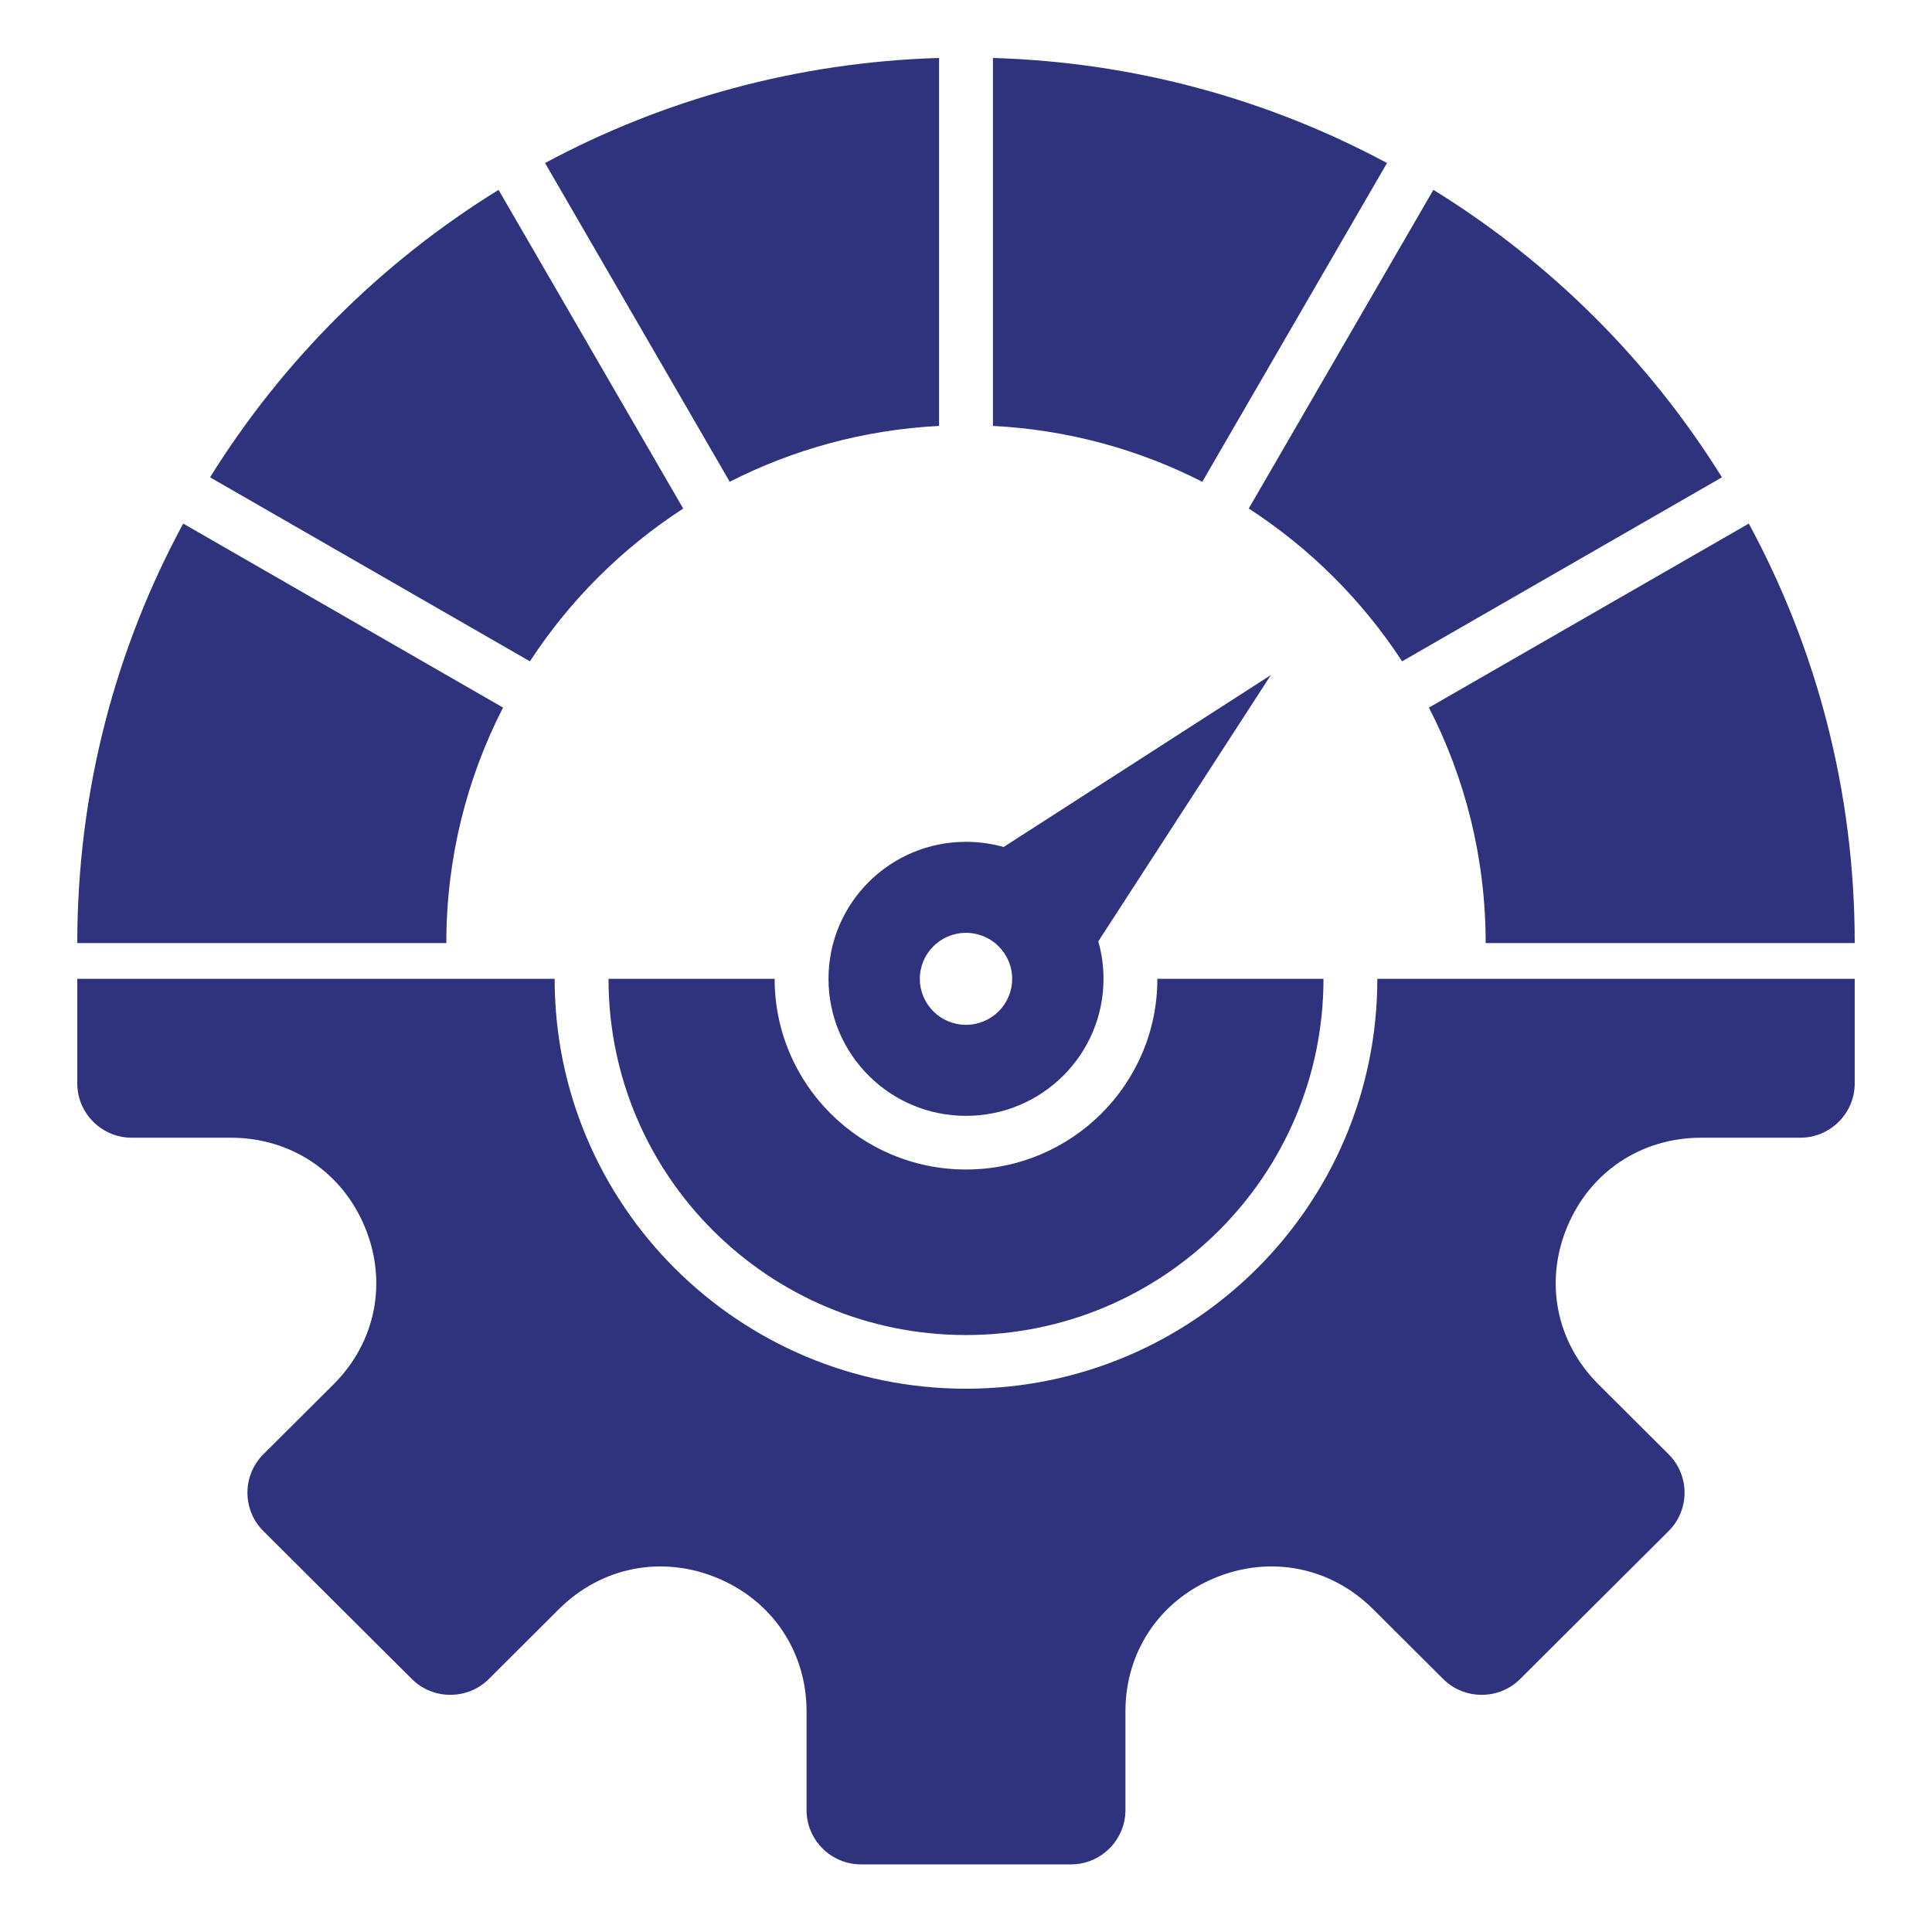 <svg width="200" height="200" viewBox="0 0 200 200" fill="none" xmlns="http://www.w3.org/2000/svg">
<path d="M147.923 73.249L181.036 54.2C188.029 67.124 192 81.911 192 97.625H153.796C153.796 88.847 151.677 80.562 147.923 73.249ZM100 143.759C76.483 143.759 57.417 124.762 57.417 101.329H8L8 112.162C8 115.249 10.535 117.775 13.633 117.775H23.891C30.096 117.775 35.394 121.302 37.768 127.014C40.142 132.726 38.899 138.953 34.512 143.325L27.258 150.553C25.067 152.736 25.067 156.307 27.258 158.49L42.634 173.811C44.825 175.994 48.409 175.994 50.599 173.811L57.853 166.583C62.24 162.212 68.49 160.973 74.222 163.339C79.954 165.705 83.495 170.984 83.495 177.166V187.388C83.495 190.474 86.029 193 89.127 193H110.872C113.97 193 116.504 190.474 116.504 187.388V177.166C116.504 170.983 120.044 165.704 125.777 163.339C131.509 160.973 137.759 162.212 142.146 166.583L149.399 173.811C151.59 175.994 155.175 175.994 157.365 173.811L172.741 158.49C174.932 156.307 174.932 152.736 172.741 150.553L165.487 143.325C161.1 138.953 159.857 132.726 162.231 127.014C164.606 121.302 169.903 117.775 176.108 117.775H186.366C189.464 117.775 191.999 115.25 191.999 112.162V101.329H142.581C142.582 124.762 123.517 143.759 100 143.759ZM145.143 68.461L178.255 49.412C170.746 37.34 160.502 27.133 148.384 19.652L129.269 52.643C135.608 56.746 141.024 62.145 145.143 68.461ZM143.582 16.877C131.378 10.323 117.517 6.437 102.788 6V44.092C110.564 44.488 117.902 46.531 124.462 49.875L143.582 16.877ZM100 87.145C101.35 87.145 102.656 87.332 103.893 87.683L131.563 69.878L113.695 97.45C114.047 98.683 114.234 99.984 114.234 101.329C114.234 109.162 107.862 115.512 100 115.512C92.139 115.512 85.766 109.162 85.766 101.329C85.766 93.495 92.138 87.145 100 87.145ZM95.221 101.329C95.221 103.958 97.361 106.09 100 106.09C102.639 106.09 104.779 103.958 104.779 101.329C104.779 98.699 102.639 96.567 100 96.567C97.361 96.567 95.221 98.699 95.221 101.329ZM100 121.067C89.061 121.067 80.19 112.228 80.19 101.329H62.993C62.993 121.694 79.561 138.203 100 138.203C120.439 138.203 137.006 121.694 137.006 101.329H119.809C119.809 112.228 110.938 121.067 100 121.067ZM97.212 44.092V6C82.484 6.437 68.626 10.323 56.423 16.875L75.542 49.873C82.102 46.53 89.438 44.487 97.212 44.092ZM70.726 52.646L51.611 19.655C39.495 27.135 29.253 37.341 21.745 49.412L54.857 68.461C58.975 62.146 64.389 56.749 70.726 52.646ZM52.076 73.249L18.964 54.2C11.971 67.124 8 81.912 8 97.625H46.203C46.203 88.847 48.322 80.561 52.076 73.249Z" fill="#2F327D"/>
</svg>
